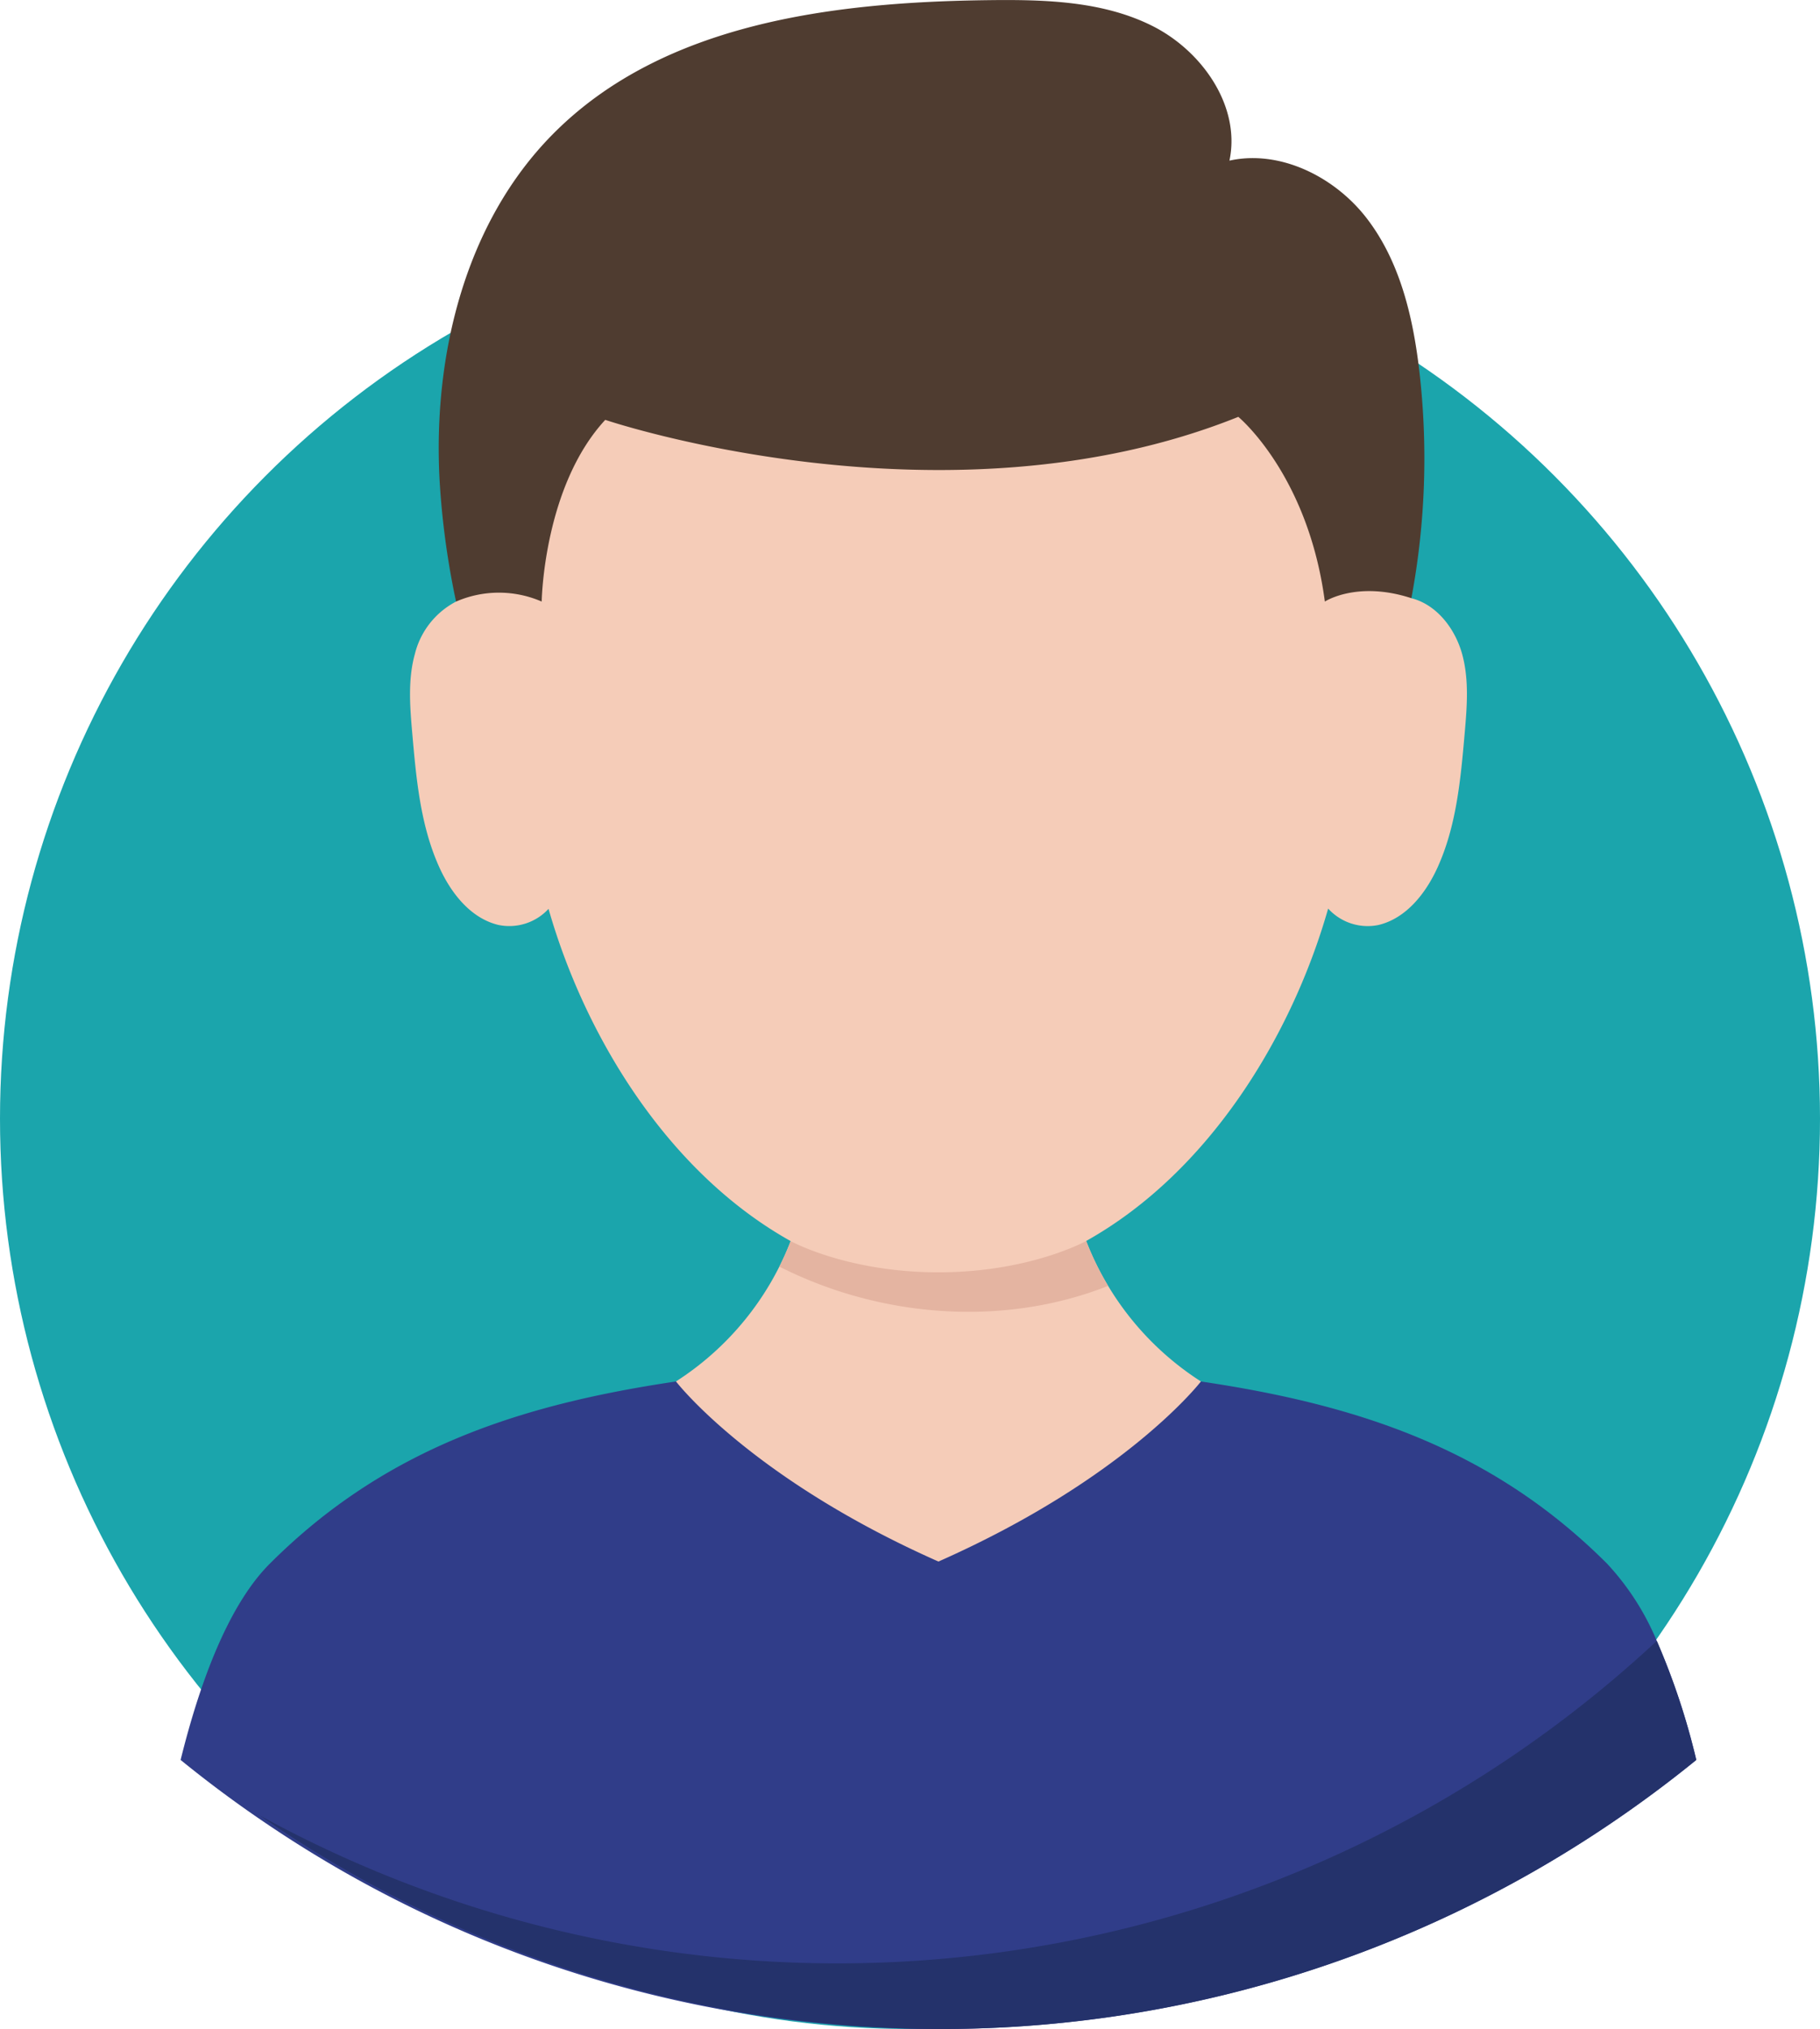 <svg xmlns="http://www.w3.org/2000/svg" width="222.94" height="248.448" viewBox="0 0 222.94 248.448">
  <g id="Group_41994" data-name="Group 41994" transform="translate(-2354 -170.858)">
    <circle id="Ellipse_35" data-name="Ellipse 35" cx="111.47" cy="111.47" r="111.47" transform="translate(2354 196.366)" fill="#1ba5ac"/>
    <g id="Group_40877" data-name="Group 40877" transform="translate(2376.124 170.858)">
      <g id="Group_40871" data-name="Group 40871" transform="translate(0 169.157)">
        <path id="Path_34786" data-name="Path 34786" d="M534.122,973.972v0q-5.236,4.258-10.855,8.031a146.536,146.536,0,0,1-81.654,24.915h-.321a146.523,146.523,0,0,1-81.975-24.915q-5.618-3.768-10.855-8.031v0c2.541-10.269,6.1-19.2,10.911-24.017,14.007-14.011,30.4-19.458,49.766-22.324h64.307c19.361,2.867,35.759,8.313,49.766,22.324a31.87,31.87,0,0,1,6.073,9.442A86.122,86.122,0,0,1,534.122,973.972Z" transform="translate(-348.462 -927.63)" fill="#303d89"/>
      </g>
      <g id="Group_40872" data-name="Group 40872" transform="translate(60.678 151.956)">
        <path id="Path_34787" data-name="Path 34787" d="M586.612,895.55S577.506,907.4,554.459,917.6c-23.047-10.206-32.153-22.053-32.153-22.053a35.743,35.743,0,0,0,14.048-17.183l36.2-.018A35.765,35.765,0,0,0,586.612,895.55Z" transform="translate(-522.306 -878.35)" fill="#f5ccb8"/>
      </g>
      <g id="Group_40873" data-name="Group 40873" transform="translate(73.349 151.956)">
        <path id="Path_34788" data-name="Path 34788" d="M598.871,883.847c-12.812,5.07-27.889,3.911-40.265-2.359q.765-1.529,1.378-3.121l36.2-.017A34.936,34.936,0,0,0,598.871,883.847Z" transform="translate(-558.606 -878.35)" fill="#e4b4a1"/>
      </g>
      <g id="Group_40874" data-name="Group 40874" transform="translate(31.616)">
        <path id="Path_34789" data-name="Path 34789" d="M441.174,516.655a98.481,98.481,0,0,1-2.021-14.9c-.817-15.3,3.138-31.536,13.941-42.4,13.47-13.557,34.283-16.122,53.385-16.345,6.855-.08,13.993.108,20.1,3.214,6.038,3.076,10.73,9.833,9.33,16.436,6.133-1.354,12.772,1.913,16.7,6.912,4.147,5.291,5.773,12.129,6.555,18.806a92.985,92.985,0,0,1-.97,27.875l-4.268,5.893H446.3Z" transform="translate(-439.049 -442.992)" fill="#4f3c30"/>
      </g>
      <g id="Group_40875" data-name="Group 40875" transform="translate(28.1 51.048)">
        <path id="Path_34790" data-name="Path 34790" d="M558.152,628.049c-.489,5.581-1.005,11.287-3.327,16.387-1.441,3.16-3.836,6.206-7.214,7.02a6.54,6.54,0,0,1-6.178-2.007c-4.381,15.378-14.433,32.188-29.637,40.7,0,0-6.908,3.84-18.1,3.84s-18.1-3.822-18.1-3.822c-15.211-8.5-25.274-25.309-29.661-40.684a6.536,6.536,0,0,1-6.147,1.969c-3.379-.813-5.773-3.86-7.215-7.02-2.321-5.1-2.838-10.806-3.326-16.387-.286-3.27-.565-6.632.321-9.794a9.919,9.919,0,0,1,5.044-6.395,13.162,13.162,0,0,1,10.485,0s.206-14.052,7.784-22.248c0,0,41.6,14.065,77.548-.368,0,0,8.536,7.027,10.6,22.616,0,0,3.948-2.59,10.608-.408,3.1.792,5.33,3.707,6.2,6.8C558.717,621.417,558.438,624.779,558.152,628.049Z" transform="translate(-428.966 -589.245)" fill="#f5ccb8"/>
      </g>
      <g id="Group_40876" data-name="Group 40876" transform="translate(9.669 200.923)">
        <path id="Path_34792" data-name="Path 34792" d="M552.154,1033.216v0q-5.236,4.255-10.855,8.032A146.263,146.263,0,0,1,376.162,1040a147.3,147.3,0,0,0,171.154-21.357A86.152,86.152,0,0,1,552.154,1033.216Z" transform="translate(-376.162 -1018.64)" fill="#24326b"/>
      </g>
    </g>
  </g>
</svg>

